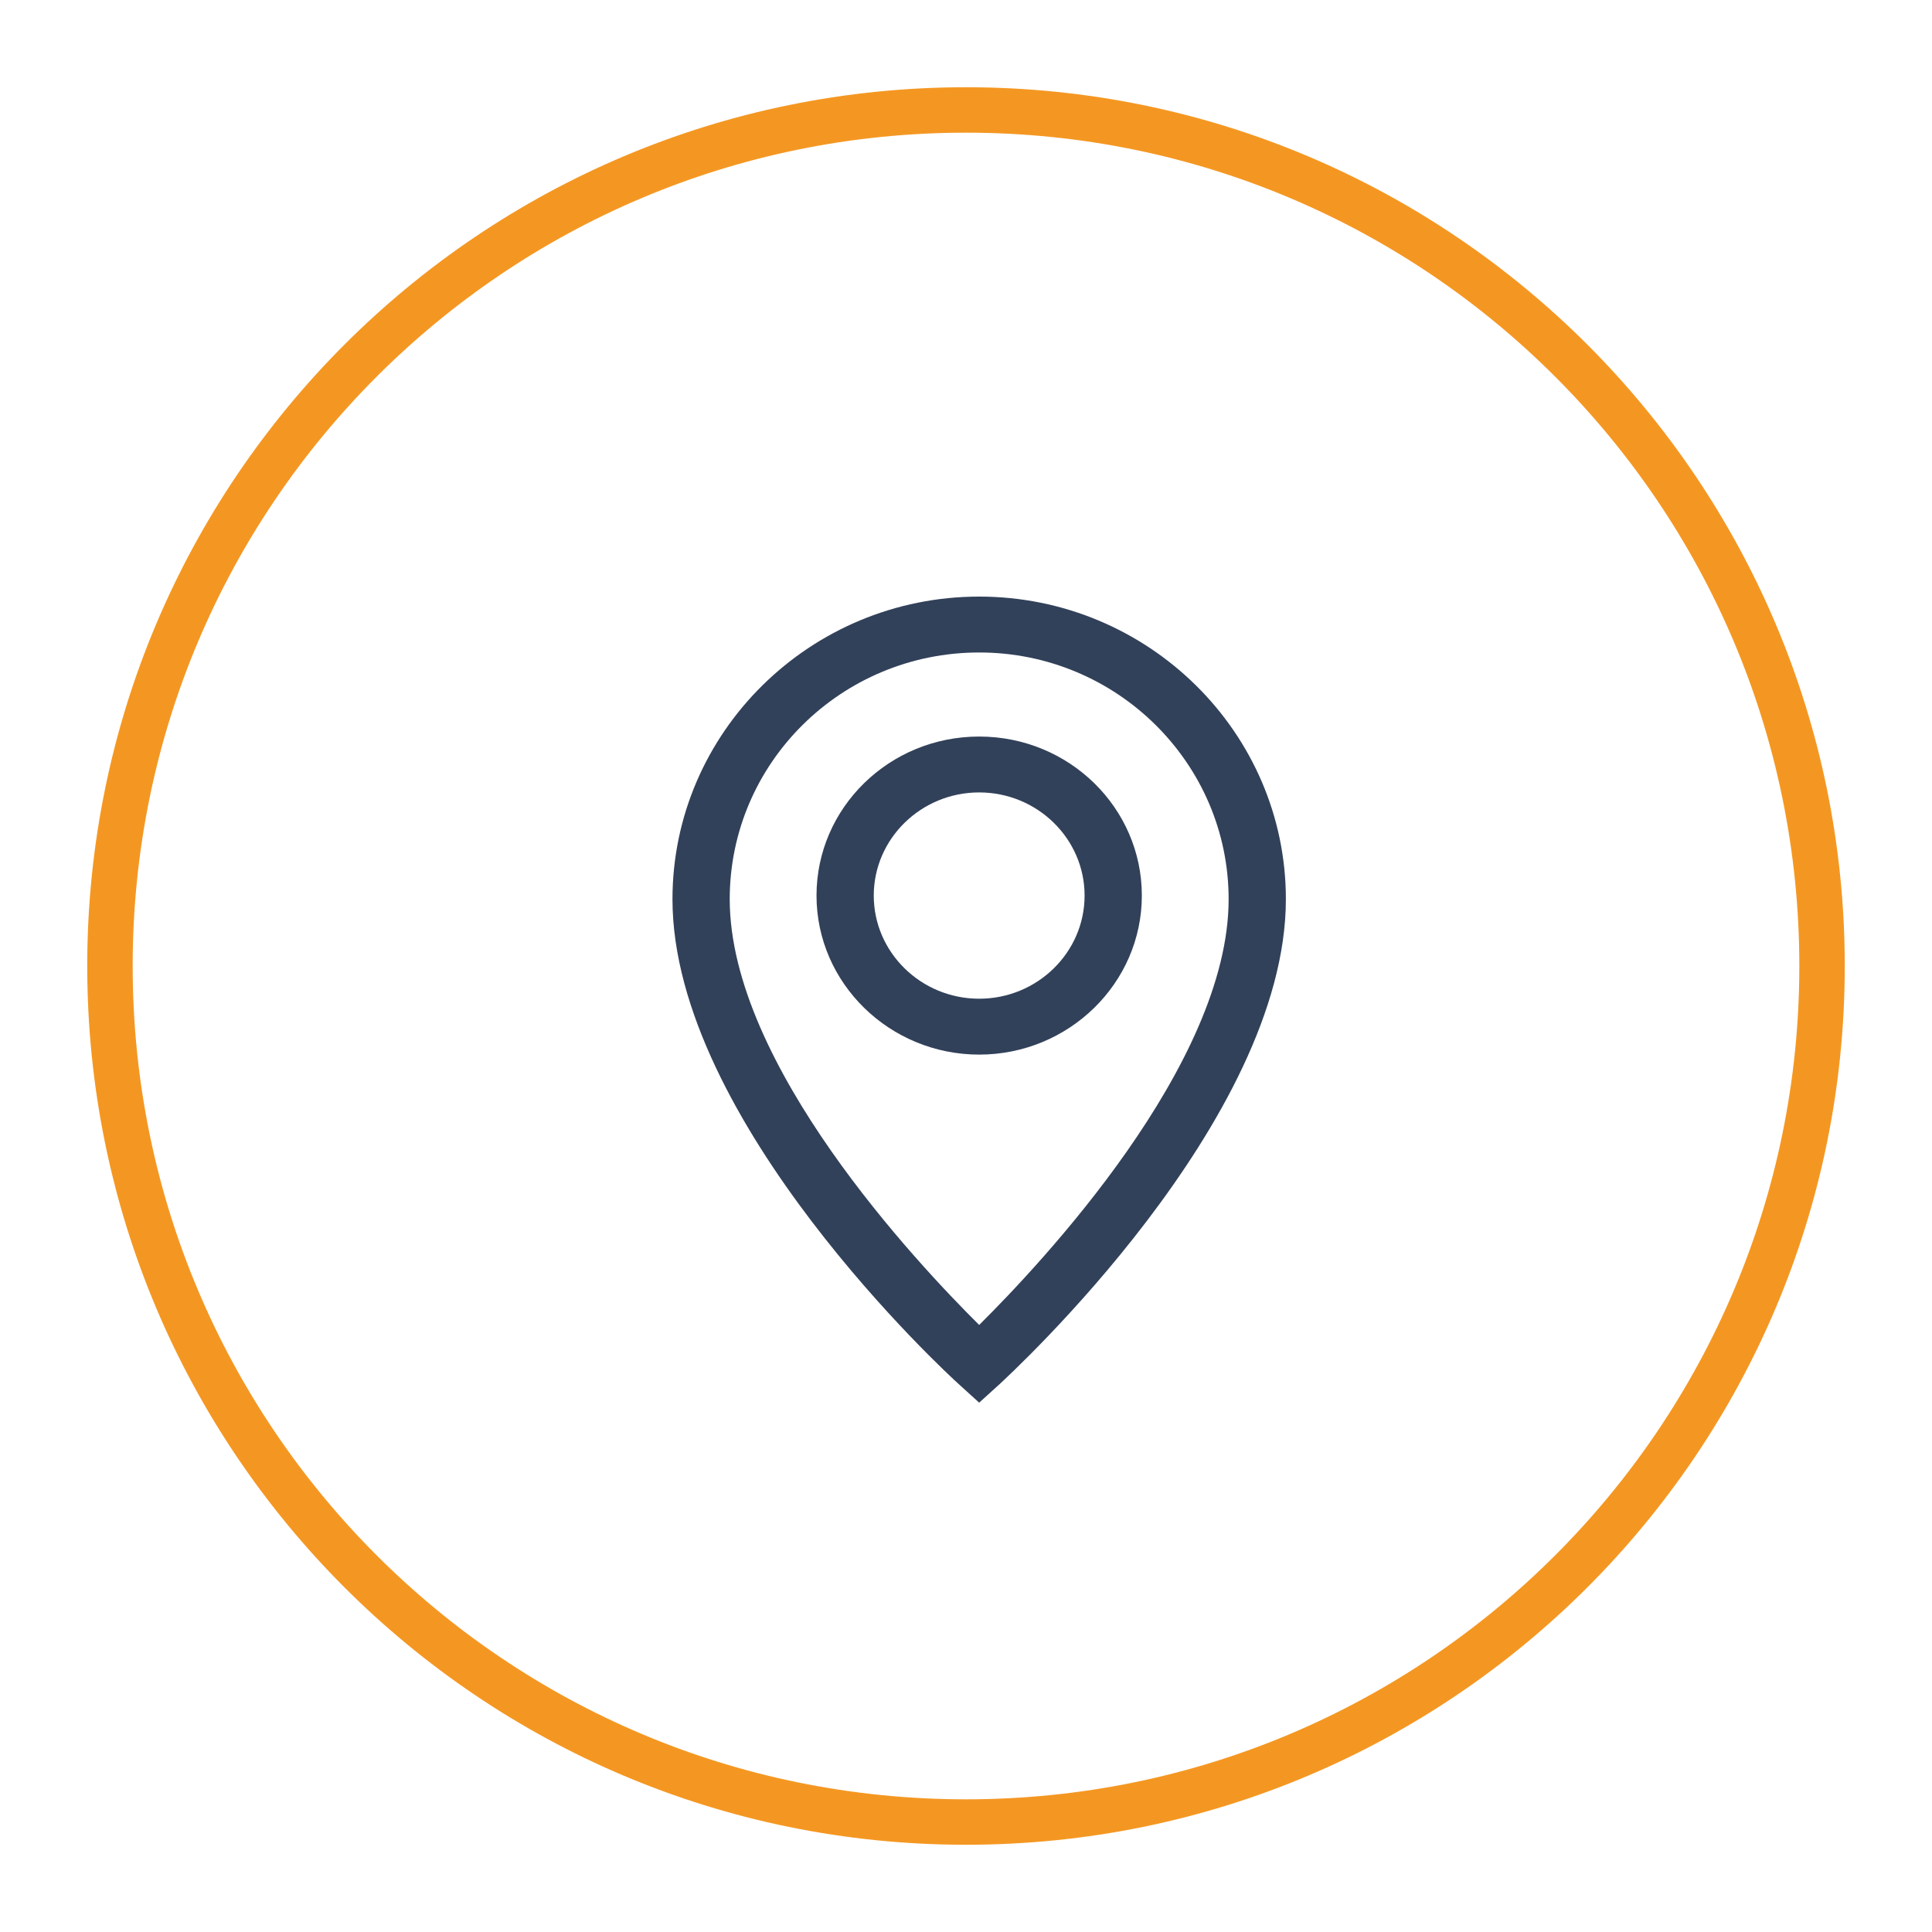 <?xml version="1.0" encoding="utf-8"?>
<!-- Generator: Adobe Illustrator 25.0.0, SVG Export Plug-In . SVG Version: 6.00 Build 0)  -->
<svg version="1.1" id="Ebene_1" xmlns="http://www.w3.org/2000/svg" xmlns:xlink="http://www.w3.org/1999/xlink" x="0px" y="0px"
	 viewBox="0 0 42.52 42.52" style="enable-background:new 0 0 42.52 42.52;" xml:space="preserve">
<style type="text/css">
	.st0{clip-path:url(#SVGID_2_);fill:none;stroke:#F49722;}
	.st1{clip-path:url(#SVGID_2_);fill:#32415A;}
</style>
<g>
	<g>
		<defs>
			<rect id="SVGID_1_" x="1.92" y="1.92" width="38.69" height="38.69"/>
		</defs>
		<clipPath id="SVGID_2_">
			<use xlink:href="#SVGID_1_"  style="overflow:visible;"/>
		</clipPath>
		<path class="st0" d="M21.26,40.1c10.41,0,18.84-8.44,18.84-18.84S31.67,2.42,21.26,2.42S2.42,10.85,2.42,21.26
			S10.85,40.1,21.26,40.1z"/>
		<path class="st1" d="M21.55,14.36c-3.03,0-5.49,2.43-5.49,5.43c0,3.64,4.13,8.02,5.49,9.37c1.36-1.35,5.49-5.73,5.49-9.37
			C27.04,16.8,24.58,14.36,21.55,14.36 M21.55,30.87l-0.43-0.39c-0.26-0.23-6.32-5.81-6.32-10.69c0-3.67,3.03-6.66,6.75-6.66
			s6.75,2.99,6.75,6.66c0,4.88-6.06,10.45-6.32,10.69L21.55,30.87z"/>
		<path class="st1" d="M21.55,17.44c-1.28,0-2.32,1.02-2.32,2.27c0,1.25,1.04,2.27,2.32,2.27c1.28,0,2.32-1.02,2.32-2.27
			C23.87,18.46,22.83,17.44,21.55,17.44 M21.55,23.21c-1.97,0-3.58-1.57-3.58-3.5c0-1.93,1.6-3.5,3.58-3.5s3.58,1.57,3.58,3.5
			C25.13,21.64,23.52,23.21,21.55,23.21"/>
	</g>
</g>
</svg>
